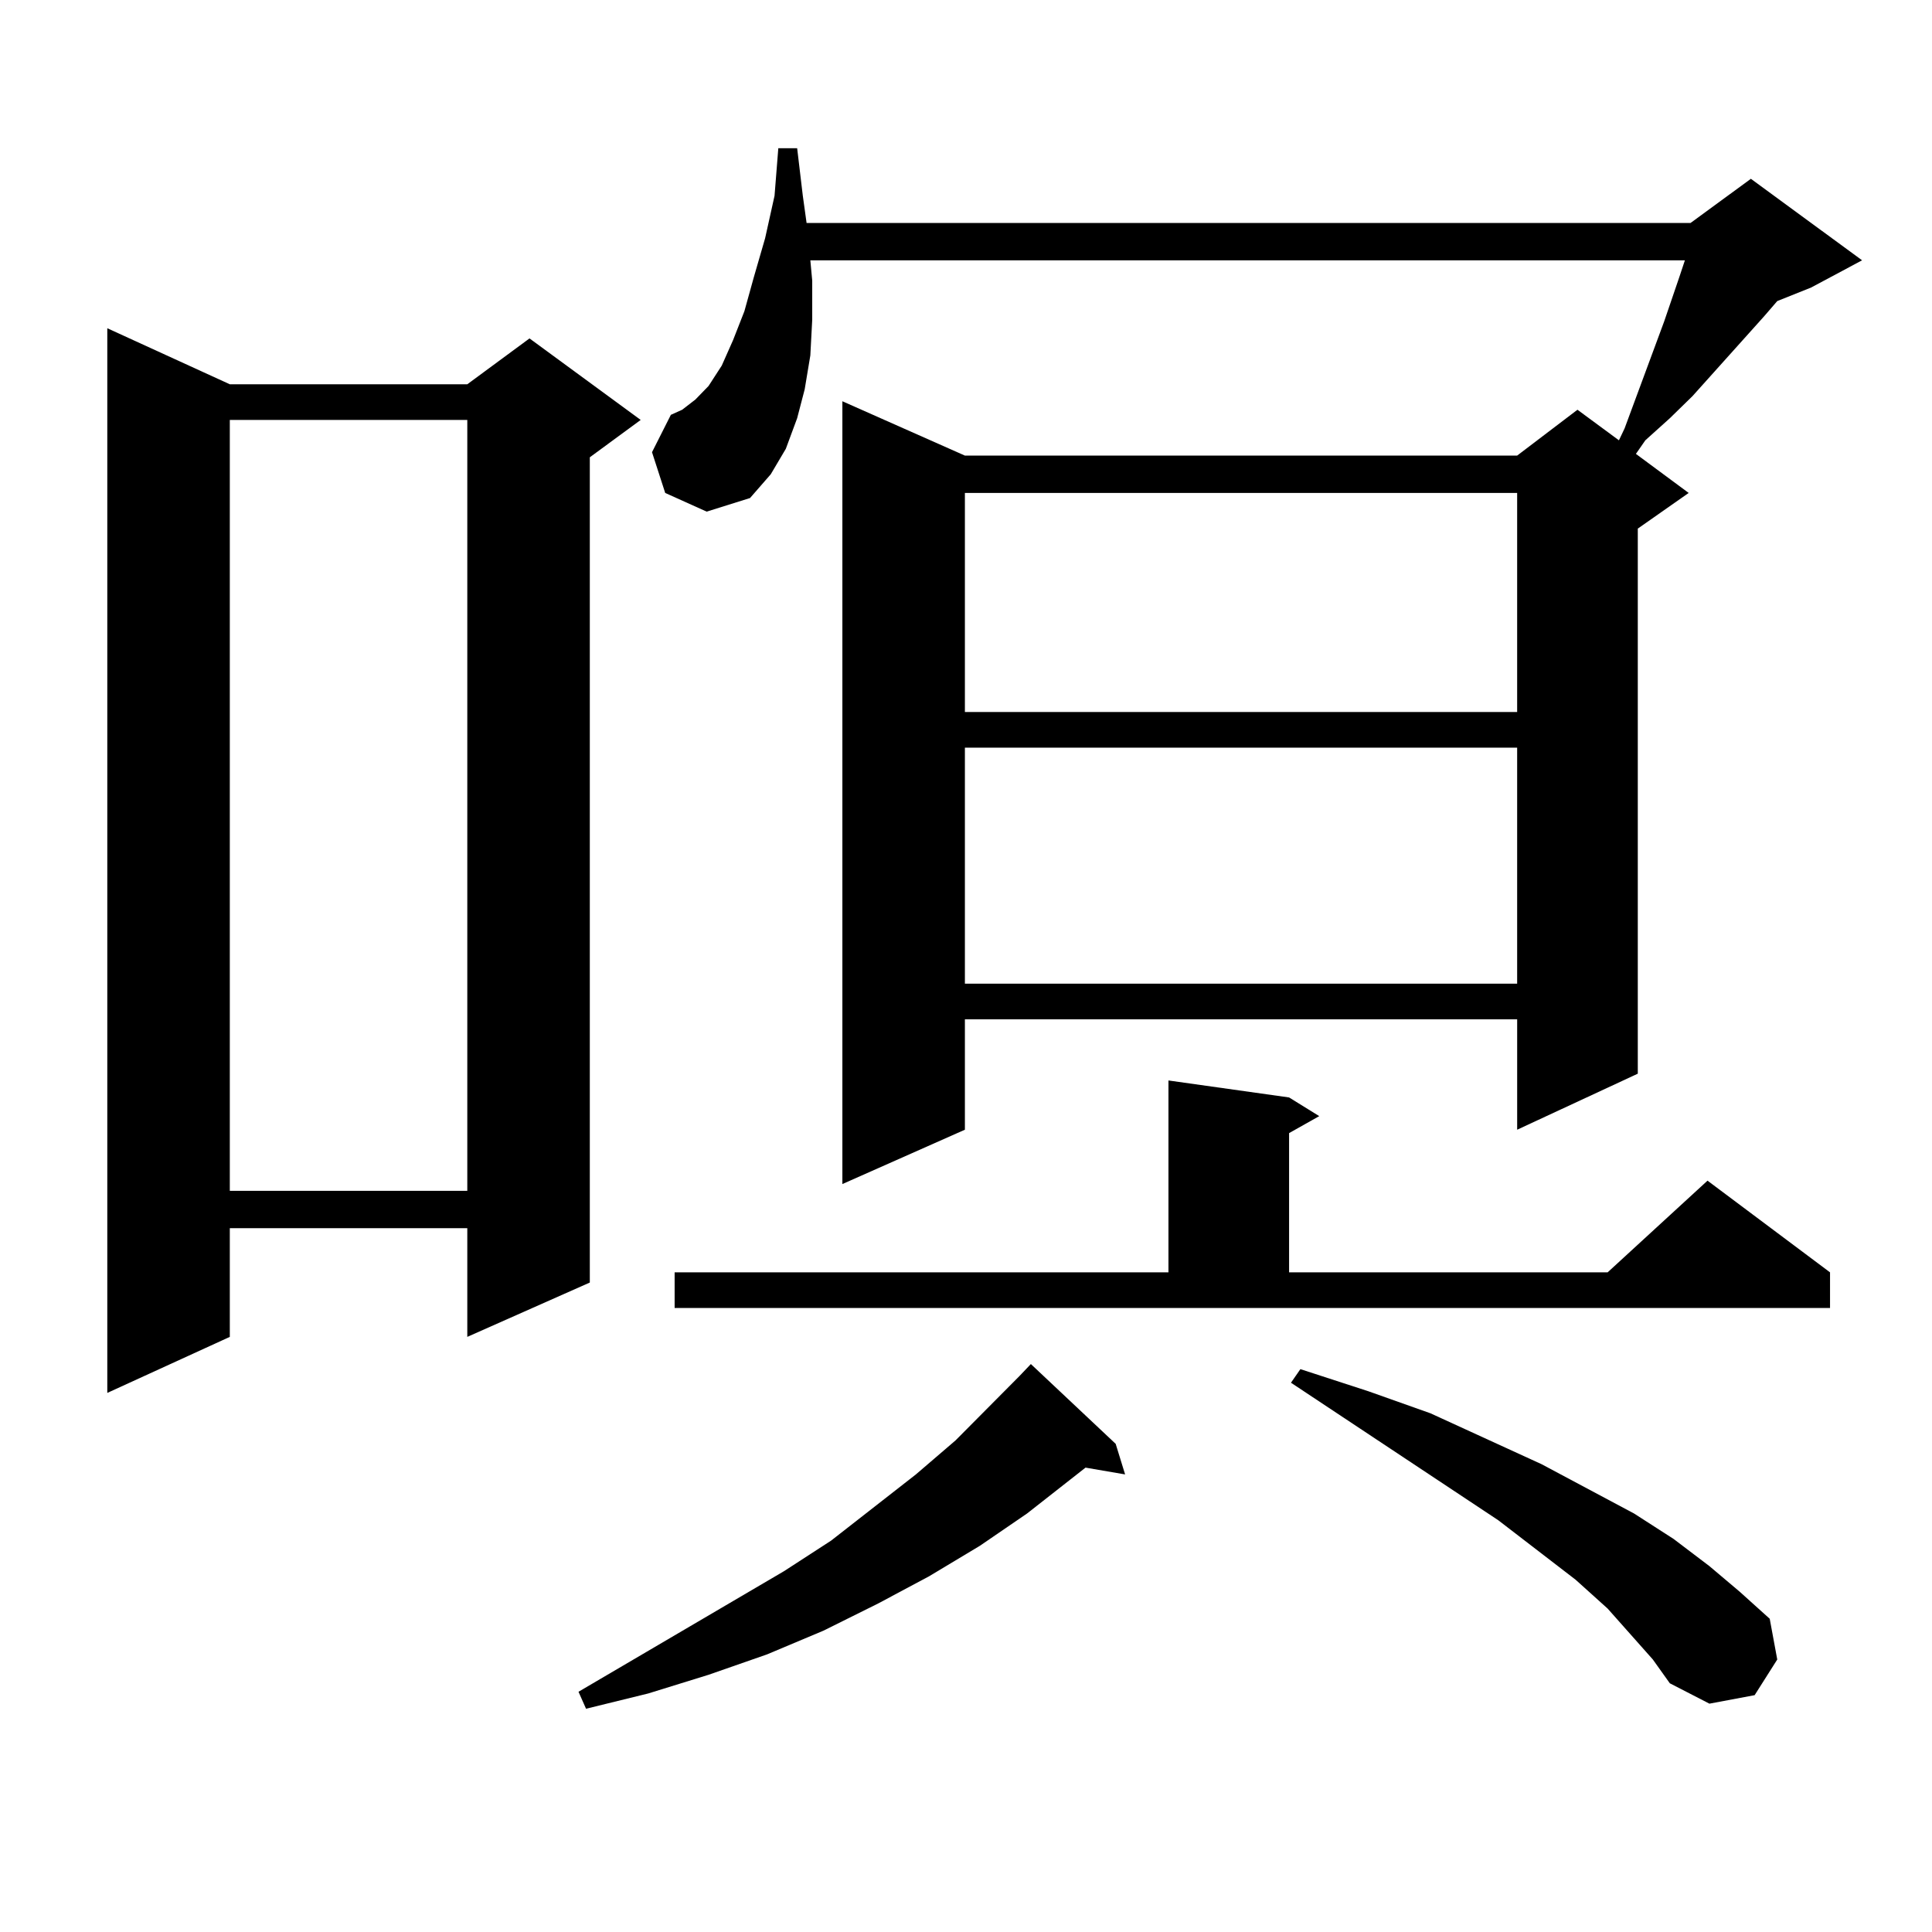 <?xml version="1.0" encoding="utf-8"?>
<!-- Generator: Adobe Illustrator 16.0.0, SVG Export Plug-In . SVG Version: 6.00 Build 0)  -->
<!DOCTYPE svg PUBLIC "-//W3C//DTD SVG 1.1//EN" "http://www.w3.org/Graphics/SVG/1.1/DTD/svg11.dtd">
<svg version="1.1" id="图层_1" xmlns="http://www.w3.org/2000/svg" xmlns:xlink="http://www.w3.org/1999/xlink" x="0px" y="0px"
	 width="1000px" height="1000px" viewBox="0 0 1000 1000" enable-background="new 0 0 1000 1000" xml:space="preserve">
<path d="M118.948,198.898h122.924l32.194-23.73l57.56,42.188l-26.341,19.336V663.84l-63.413,28.125v-56.25H118.948v56.25
	l-63.413,29.004V169.895L118.948,198.898z M118.948,217.355v399.023h122.924V217.355H118.948z M577.474,747.336l4.878,15.82
	l-20.487-3.516l-30.243,23.73l-24.39,16.699l-26.341,15.82l-26.341,14.063l-28.292,14.063L396.99,856.32l-30.243,10.547
	l-31.219,9.668l-32.194,7.91l-3.902-8.789l106.339-62.402l24.39-15.82l43.901-34.277l20.487-17.578l33.17-33.398l5.854-6.152
	L577.474,747.336z M344.309,255.148l-6.829-21.094l9.756-19.336l5.854-2.637l6.829-5.273l6.829-7.031l6.829-10.547l5.854-13.184
	l5.854-14.941l4.878-17.578l5.854-20.215l4.878-21.973l1.951-24.609h9.756l2.927,24.609l1.951,14.063h457.55l31.219-22.852
	l57.56,42.188l-26.341,14.063l-17.561,7.031l-6.829,7.91l-37.072,41.309l-11.707,11.426l-12.683,11.426l-4.878,7.031l27.316,20.215
	l-26.341,18.457v282.129l-62.438,29.004v-57.129H499.427v57.129l-63.413,28.125V207.688l63.413,28.125h285.847l31.219-23.73
	l21.463,15.82l2.927-6.152l10.731-29.004l9.756-26.367l7.805-22.852l2.927-8.789H419.429l0.976,10.547V165.5l-0.976,18.457
	l-2.927,17.578l-3.902,14.941l-5.854,15.82l-7.805,13.184l-10.731,12.305l-22.438,7.031L344.309,255.148z M349.187,658.566H604.79
	V559.25l62.438,8.789l15.609,9.668l-15.609,8.789v72.07h164.874l51.706-47.461l63.413,47.461v18.457H349.187V658.566z
	 M499.427,255.148v113.379h285.847V255.148H499.427z M499.427,386.984v122.168h285.847V386.984H499.427z M855.516,858.957
	l-23.414-26.367l-16.585-14.941l-39.999-30.762l-107.314-71.191l4.878-7.031l35.121,11.426l32.194,11.426l57.56,26.367
	l47.804,25.488l20.487,13.184l18.536,14.063l15.609,13.184l15.609,14.063l3.902,21.094l-11.707,18.457l-23.414,4.395l-20.487-10.547
	L855.516,858.957z"/>
</svg>
